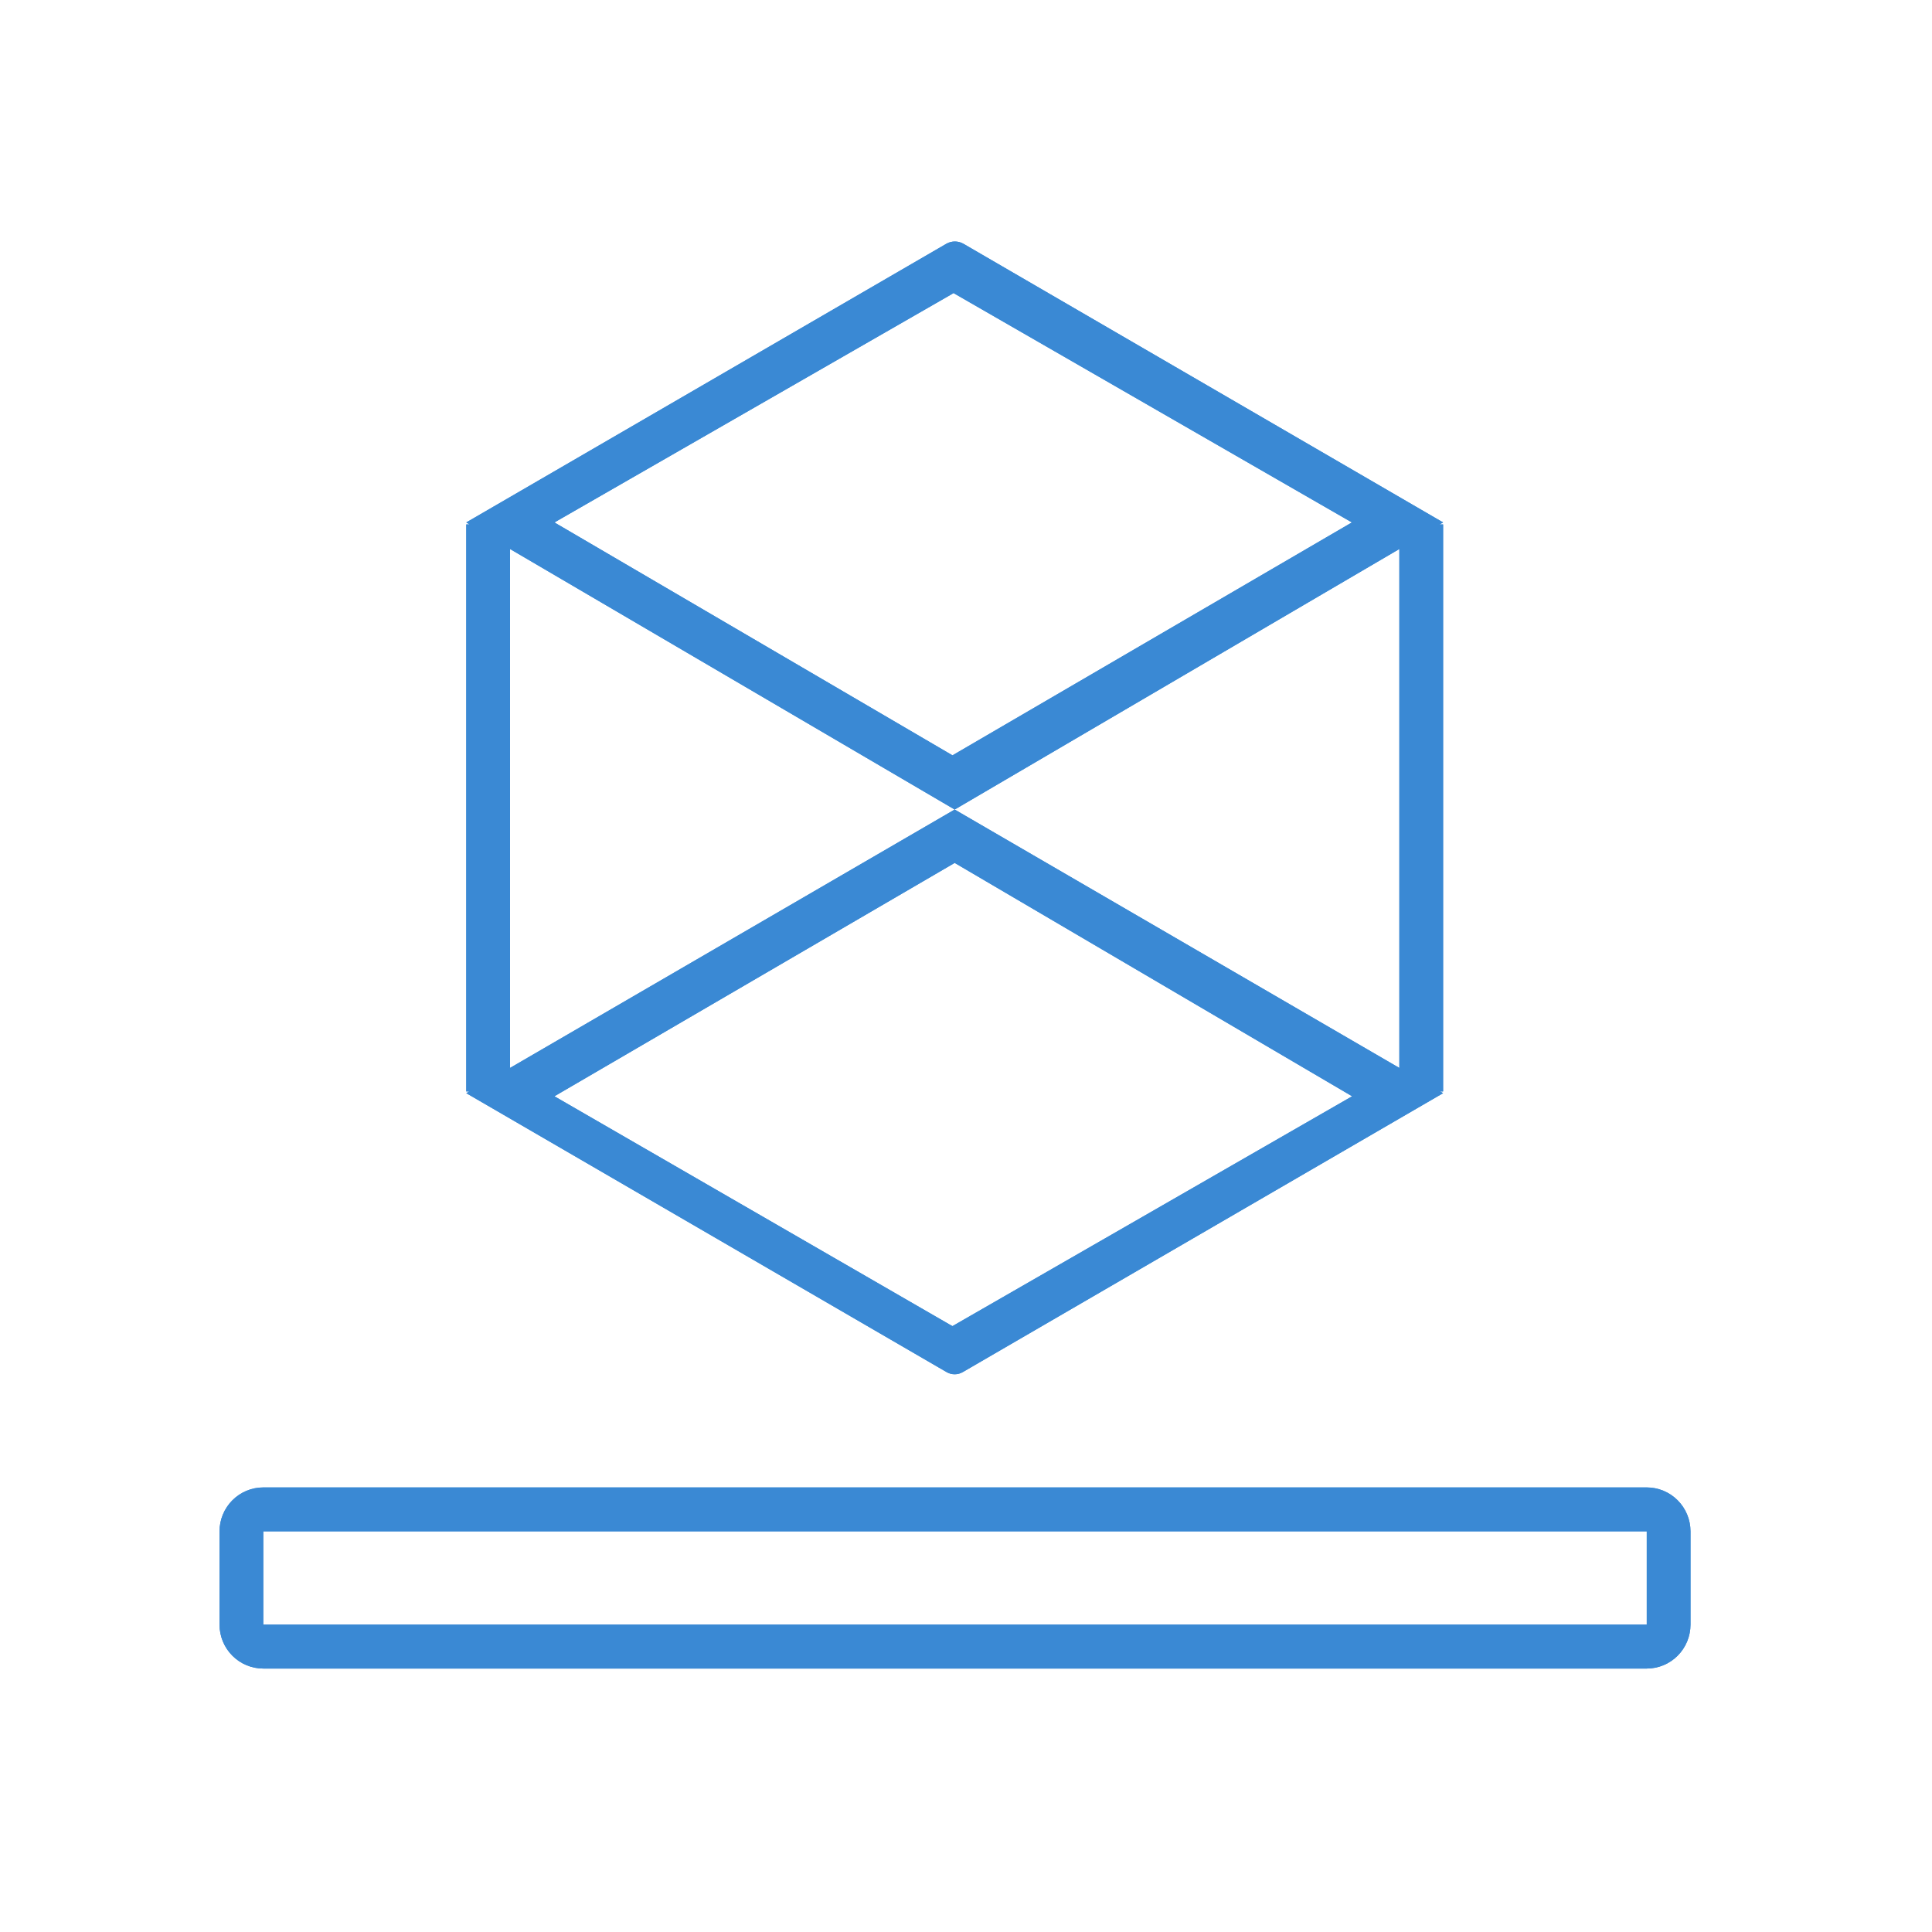 <svg width="56" height="56" viewBox="0 0 56 56" fill="none" xmlns="http://www.w3.org/2000/svg">
<path fill-rule="evenodd" clip-rule="evenodd" d="M27.919 7.062L41.829 15.143L41.728 15.2H41.829V31.636H41.74L41.829 31.686L27.913 39.767C27.84 39.811 27.757 39.834 27.672 39.834C27.587 39.834 27.504 39.811 27.431 39.767L13.515 31.686L13.603 31.636H13.515V15.2H13.61L13.515 15.143L27.437 7.062C27.511 7.021 27.594 7 27.678 7C27.762 7 27.845 7.021 27.919 7.062ZM27.64 8.494L27.589 8.525L16.07 15.143L27.608 21.894L39.185 15.143L27.691 8.525L27.64 8.494ZM40.561 30.955V15.913L27.672 23.465L14.783 15.913V30.955L27.672 23.465L40.561 30.955ZM27.526 38.393L27.608 38.438L39.192 31.776L27.672 25.012L16.07 31.776L27.526 38.393Z" fill="#3A89D4"/>
<path fill-rule="evenodd" clip-rule="evenodd" d="M7.631 48.364H47.732C48.068 48.364 48.391 48.23 48.628 47.991C48.866 47.752 49 47.429 49 47.091V44.387C49 44.049 48.866 43.726 48.628 43.487C48.391 43.248 48.068 43.114 47.732 43.114H7.631C7.295 43.114 6.972 43.248 6.735 43.487C6.497 43.726 6.363 44.049 6.363 44.387V47.091C6.363 47.429 6.497 47.752 6.735 47.991C6.972 48.23 7.295 48.364 7.631 48.364ZM7.631 47.091V44.387H47.732V47.091H7.631Z" fill="#3A89D4"/>
<path fill-rule="evenodd" clip-rule="evenodd" d="M27.919 7.062L41.829 15.143L41.728 15.2H41.829V31.636H41.74L41.829 31.686L27.913 39.767C27.84 39.811 27.757 39.834 27.672 39.834C27.587 39.834 27.504 39.811 27.431 39.767L13.515 31.686L13.603 31.636H13.515V15.2H13.61L13.515 15.143L27.437 7.062C27.511 7.021 27.594 7 27.678 7C27.762 7 27.845 7.021 27.919 7.062ZM27.64 8.494L27.589 8.525L16.07 15.143L27.608 21.894L39.185 15.143L27.691 8.525L27.64 8.494ZM40.561 30.955V15.913L27.672 23.465L14.783 15.913V30.955L27.672 23.465L40.561 30.955ZM27.526 38.393L27.608 38.438L39.192 31.776L27.672 25.012L16.07 31.776L27.526 38.393Z" fill="#3A89D4"/>
<path fill-rule="evenodd" clip-rule="evenodd" d="M7.631 48.364H47.732C48.068 48.364 48.391 48.23 48.628 47.991C48.866 47.752 49 47.429 49 47.091V44.387C49 44.049 48.866 43.726 48.628 43.487C48.391 43.248 48.068 43.114 47.732 43.114H7.631C7.295 43.114 6.972 43.248 6.735 43.487C6.497 43.726 6.363 44.049 6.363 44.387V47.091C6.363 47.429 6.497 47.752 6.735 47.991C6.972 48.23 7.295 48.364 7.631 48.364ZM7.631 47.091V44.387H47.732V47.091H7.631Z" fill="#3A89D4"/>
</svg>
